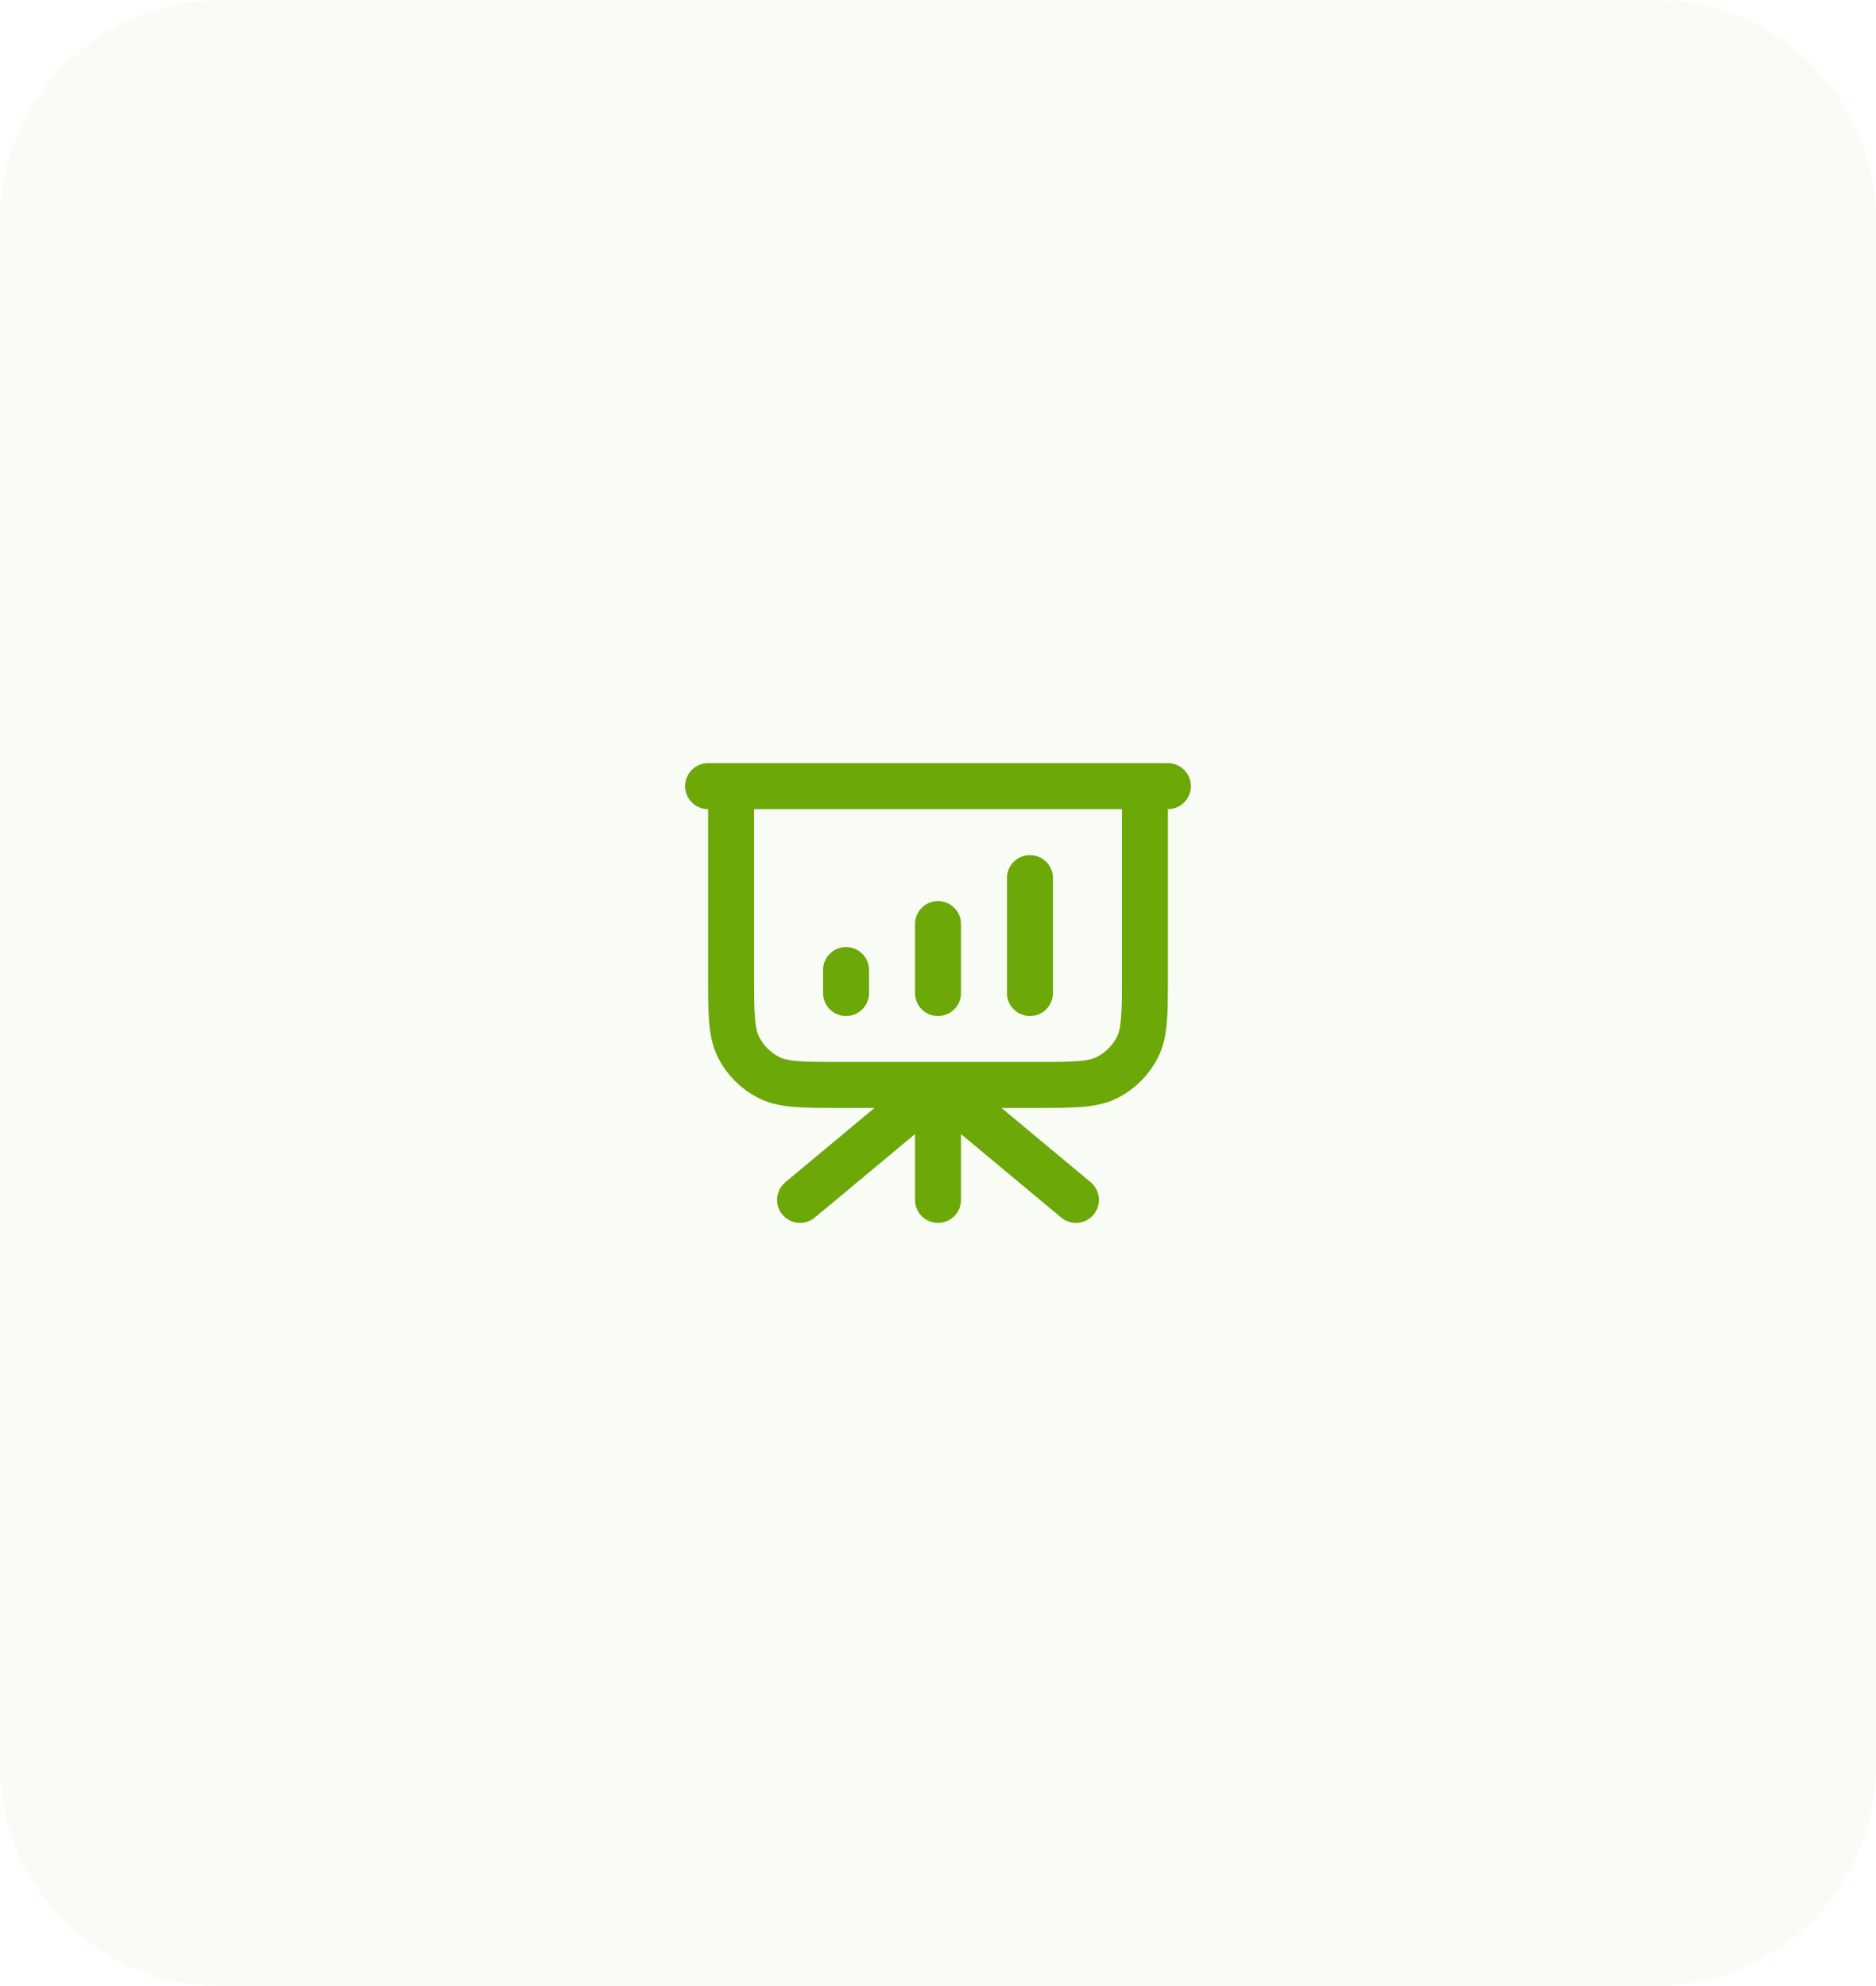 <svg width="68" height="72" viewBox="0 0 68 72" fill="none" xmlns="http://www.w3.org/2000/svg">
<path d="M0 8C0 3.582 3.582 0 8 0H60C64.418 0 68 3.582 68 8V64C68 68.418 64.418 72 60 72H8C3.582 72 0 68.418 0 64V8Z" fill="#6BA808" fill-opacity="0.04"/>
<path d="M34 39.333V43.5M39 43.5L35.707 40.756C35.1 40.25 34.796 39.997 34.457 39.9C34.158 39.815 33.842 39.815 33.543 39.9C33.204 39.997 32.9 40.25 32.293 40.756L29 43.5M30.667 35.167V36M34 33.5V36M37.333 31.833V36M42.333 28.5H25.667M26.5 28.5H41.5V35.333C41.5 36.733 41.5 37.434 41.227 37.968C40.988 38.439 40.605 38.821 40.135 39.061C39.6 39.333 38.9 39.333 37.5 39.333H30.5C29.1 39.333 28.4 39.333 27.865 39.061C27.395 38.821 27.012 38.439 26.773 37.968C26.5 37.434 26.5 36.733 26.5 35.333V28.5Z" stroke="#6BA808" stroke-width="1.667" stroke-linecap="round" stroke-linejoin="round"/>
</svg>
